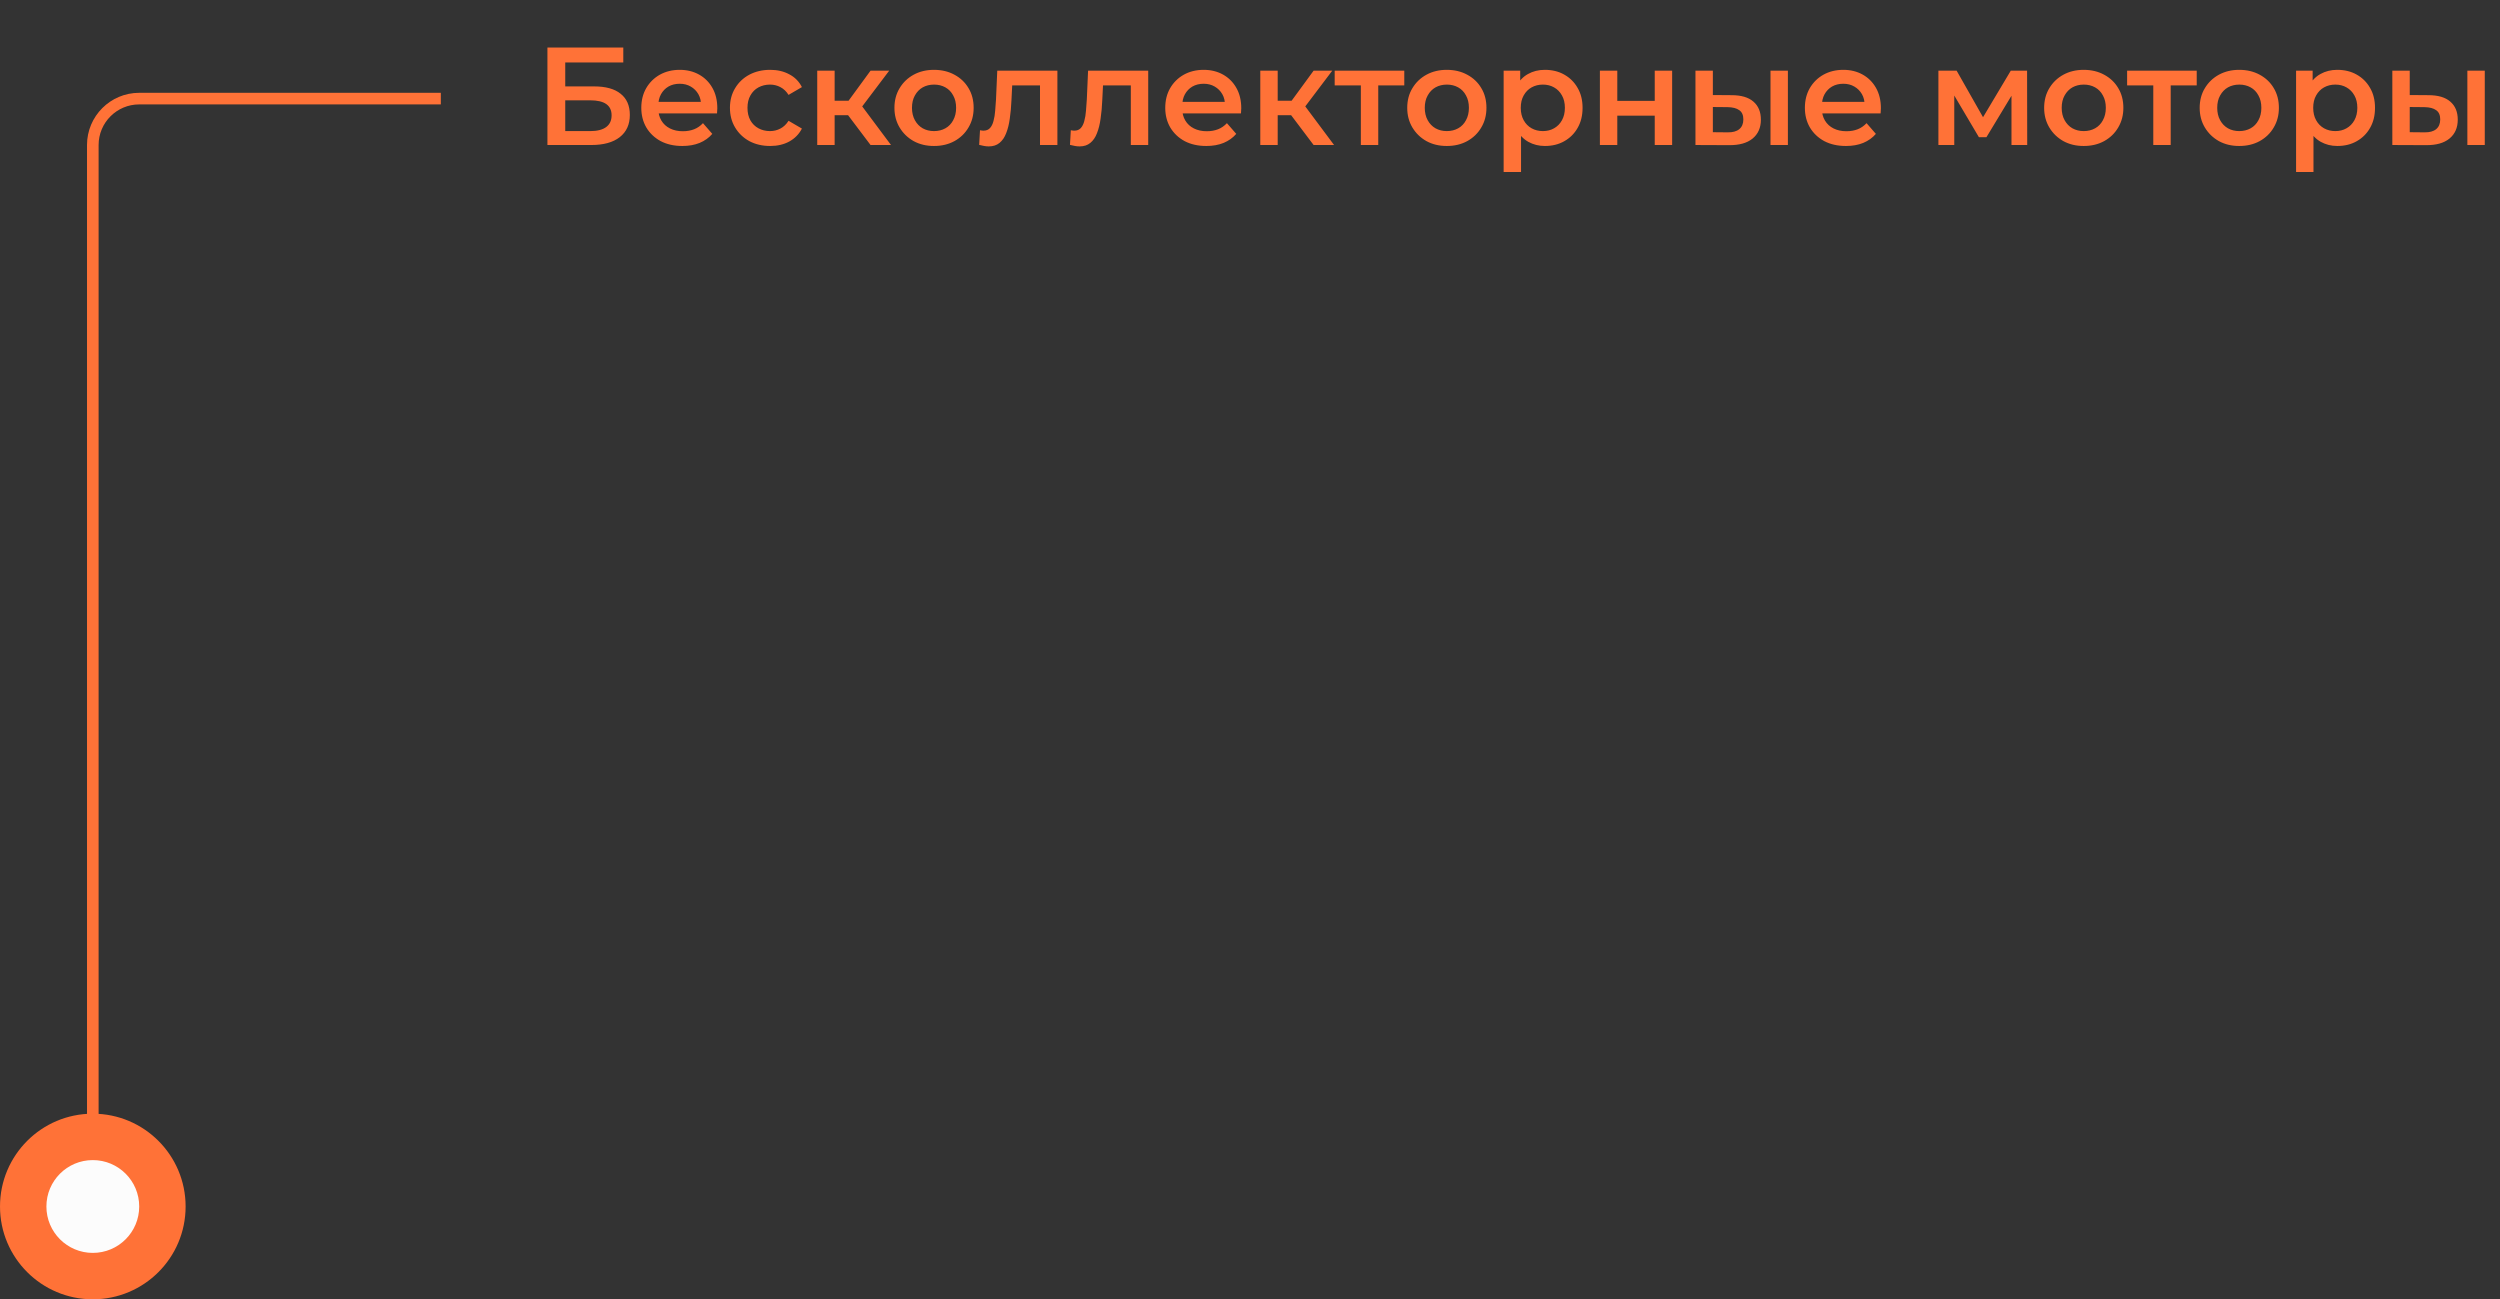 <svg width="431" height="224" viewBox="0 0 431 224" fill="none" xmlns="http://www.w3.org/2000/svg">
<rect x="0" y="0" width="431" height="224" fill="#333333" stroke="none"/>
<circle cx="16" cy="208" r="16" fill="#FF7237"/>
<path d="M16 207V25C16 20.582 19.582 17 24 17H76" stroke="#FF7237" stroke-width="2"/>
<circle cx="16" cy="208" r="8" fill="#FCFCFC"/>
<path d="M94.376 25V8.2H107.456V10.768H97.448V14.896H102.416C104.432 14.896 105.96 15.32 107 16.168C108.056 17 108.584 18.216 108.584 19.816C108.584 21.464 108 22.744 106.832 23.656C105.68 24.552 104.048 25 101.936 25H94.376ZM97.448 22.6H101.768C102.968 22.6 103.88 22.368 104.504 21.904C105.128 21.44 105.44 20.768 105.44 19.888C105.44 18.16 104.216 17.296 101.768 17.296H97.448V22.6ZM117.64 25.168C116.216 25.168 114.968 24.888 113.896 24.328C112.84 23.752 112.016 22.968 111.424 21.976C110.848 20.984 110.56 19.856 110.56 18.592C110.56 17.312 110.84 16.184 111.4 15.208C111.976 14.216 112.76 13.44 113.752 12.88C114.76 12.32 115.904 12.04 117.184 12.04C118.432 12.04 119.544 12.312 120.52 12.856C121.496 13.4 122.264 14.168 122.824 15.16C123.384 16.152 123.664 17.32 123.664 18.664C123.664 18.792 123.656 18.936 123.64 19.096C123.64 19.256 123.632 19.408 123.616 19.552H112.936V17.56H122.032L120.856 18.184C120.872 17.448 120.72 16.8 120.4 16.24C120.08 15.68 119.64 15.24 119.08 14.92C118.536 14.6 117.904 14.44 117.184 14.44C116.448 14.44 115.8 14.6 115.24 14.92C114.696 15.24 114.264 15.688 113.944 16.264C113.64 16.824 113.488 17.488 113.488 18.256V18.736C113.488 19.504 113.664 20.184 114.016 20.776C114.368 21.368 114.864 21.824 115.504 22.144C116.144 22.464 116.88 22.624 117.712 22.624C118.432 22.624 119.08 22.512 119.656 22.288C120.232 22.064 120.744 21.712 121.192 21.232L122.8 23.08C122.224 23.752 121.496 24.272 120.616 24.64C119.752 24.992 118.76 25.168 117.64 25.168ZM132.778 25.168C131.434 25.168 130.234 24.888 129.178 24.328C128.138 23.752 127.322 22.968 126.73 21.976C126.138 20.984 125.842 19.856 125.842 18.592C125.842 17.312 126.138 16.184 126.73 15.208C127.322 14.216 128.138 13.44 129.178 12.88C130.234 12.32 131.434 12.04 132.778 12.04C134.026 12.04 135.122 12.296 136.066 12.808C137.026 13.304 137.754 14.04 138.25 15.016L135.946 16.36C135.562 15.752 135.09 15.304 134.53 15.016C133.986 14.728 133.394 14.584 132.754 14.584C132.018 14.584 131.354 14.744 130.762 15.064C130.17 15.384 129.706 15.848 129.37 16.456C129.034 17.048 128.866 17.76 128.866 18.592C128.866 19.424 129.034 20.144 129.37 20.752C129.706 21.344 130.17 21.8 130.762 22.12C131.354 22.44 132.018 22.6 132.754 22.6C133.394 22.6 133.986 22.456 134.53 22.168C135.09 21.88 135.562 21.432 135.946 20.824L138.25 22.168C137.754 23.128 137.026 23.872 136.066 24.4C135.122 24.912 134.026 25.168 132.778 25.168ZM150.083 25L145.451 18.856L147.899 17.344L153.611 25H150.083ZM140.891 25V12.184H143.891V25H140.891ZM143.003 19.864V17.368H147.347V19.864H143.003ZM148.187 18.952L145.379 18.616L150.083 12.184H153.299L148.187 18.952ZM161.017 25.168C159.705 25.168 158.537 24.888 157.513 24.328C156.489 23.752 155.681 22.968 155.089 21.976C154.497 20.984 154.201 19.856 154.201 18.592C154.201 17.312 154.497 16.184 155.089 15.208C155.681 14.216 156.489 13.44 157.513 12.88C158.537 12.32 159.705 12.04 161.017 12.04C162.345 12.04 163.521 12.32 164.545 12.88C165.585 13.44 166.393 14.208 166.969 15.184C167.561 16.16 167.857 17.296 167.857 18.592C167.857 19.856 167.561 20.984 166.969 21.976C166.393 22.968 165.585 23.752 164.545 24.328C163.521 24.888 162.345 25.168 161.017 25.168ZM161.017 22.6C161.753 22.6 162.409 22.44 162.985 22.12C163.561 21.8 164.009 21.336 164.329 20.728C164.665 20.12 164.833 19.408 164.833 18.592C164.833 17.76 164.665 17.048 164.329 16.456C164.009 15.848 163.561 15.384 162.985 15.064C162.409 14.744 161.761 14.584 161.041 14.584C160.305 14.584 159.649 14.744 159.073 15.064C158.513 15.384 158.065 15.848 157.729 16.456C157.393 17.048 157.225 17.76 157.225 18.592C157.225 19.408 157.393 20.12 157.729 20.728C158.065 21.336 158.513 21.8 159.073 22.12C159.649 22.44 160.297 22.6 161.017 22.6ZM168.808 24.976L168.952 22.456C169.064 22.472 169.168 22.488 169.264 22.504C169.36 22.52 169.448 22.528 169.528 22.528C170.024 22.528 170.408 22.376 170.68 22.072C170.952 21.768 171.152 21.36 171.28 20.848C171.424 20.32 171.52 19.736 171.568 19.096C171.632 18.44 171.68 17.784 171.712 17.128L171.928 12.184H182.296V25H179.296V13.912L179.992 14.728H173.896L174.544 13.888L174.376 17.272C174.328 18.408 174.232 19.464 174.088 20.44C173.96 21.4 173.752 22.24 173.464 22.96C173.192 23.68 172.808 24.24 172.312 24.64C171.832 25.04 171.216 25.24 170.464 25.24C170.224 25.24 169.96 25.216 169.672 25.168C169.4 25.12 169.112 25.056 168.808 24.976ZM184.464 24.976L184.608 22.456C184.72 22.472 184.824 22.488 184.92 22.504C185.016 22.52 185.104 22.528 185.184 22.528C185.68 22.528 186.064 22.376 186.336 22.072C186.608 21.768 186.808 21.36 186.936 20.848C187.08 20.32 187.176 19.736 187.224 19.096C187.288 18.44 187.336 17.784 187.368 17.128L187.584 12.184H197.952V25H194.952V13.912L195.648 14.728H189.552L190.2 13.888L190.032 17.272C189.984 18.408 189.888 19.464 189.744 20.44C189.616 21.4 189.408 22.24 189.12 22.96C188.848 23.68 188.464 24.24 187.968 24.64C187.488 25.04 186.872 25.24 186.12 25.24C185.88 25.24 185.616 25.216 185.328 25.168C185.056 25.12 184.768 25.056 184.464 24.976ZM207.969 25.168C206.545 25.168 205.297 24.888 204.225 24.328C203.169 23.752 202.345 22.968 201.753 21.976C201.177 20.984 200.889 19.856 200.889 18.592C200.889 17.312 201.169 16.184 201.729 15.208C202.305 14.216 203.089 13.44 204.081 12.88C205.089 12.32 206.233 12.04 207.513 12.04C208.761 12.04 209.873 12.312 210.849 12.856C211.825 13.4 212.593 14.168 213.153 15.16C213.713 16.152 213.993 17.32 213.993 18.664C213.993 18.792 213.985 18.936 213.969 19.096C213.969 19.256 213.961 19.408 213.945 19.552H203.265V17.56H212.361L211.185 18.184C211.201 17.448 211.049 16.8 210.729 16.24C210.409 15.68 209.969 15.24 209.409 14.92C208.865 14.6 208.233 14.44 207.513 14.44C206.777 14.44 206.129 14.6 205.569 14.92C205.025 15.24 204.593 15.688 204.273 16.264C203.969 16.824 203.817 17.488 203.817 18.256V18.736C203.817 19.504 203.993 20.184 204.345 20.776C204.697 21.368 205.193 21.824 205.833 22.144C206.473 22.464 207.209 22.624 208.041 22.624C208.761 22.624 209.409 22.512 209.985 22.288C210.561 22.064 211.073 21.712 211.521 21.232L213.129 23.08C212.553 23.752 211.825 24.272 210.945 24.64C210.081 24.992 209.089 25.168 207.969 25.168ZM226.466 25L221.834 18.856L224.282 17.344L229.994 25H226.466ZM217.274 25V12.184H220.274V25H217.274ZM219.386 19.864V17.368H223.73V19.864H219.386ZM224.57 18.952L221.762 18.616L226.466 12.184H229.682L224.57 18.952ZM234.61 25V14.008L235.306 14.728H230.098V12.184H242.098V14.728H236.914L237.61 14.008V25H234.61ZM249.423 25.168C248.111 25.168 246.943 24.888 245.919 24.328C244.895 23.752 244.087 22.968 243.495 21.976C242.903 20.984 242.607 19.856 242.607 18.592C242.607 17.312 242.903 16.184 243.495 15.208C244.087 14.216 244.895 13.44 245.919 12.88C246.943 12.32 248.111 12.04 249.423 12.04C250.751 12.04 251.927 12.32 252.951 12.88C253.991 13.44 254.799 14.208 255.375 15.184C255.967 16.16 256.263 17.296 256.263 18.592C256.263 19.856 255.967 20.984 255.375 21.976C254.799 22.968 253.991 23.752 252.951 24.328C251.927 24.888 250.751 25.168 249.423 25.168ZM249.423 22.6C250.159 22.6 250.815 22.44 251.391 22.12C251.967 21.8 252.415 21.336 252.735 20.728C253.071 20.12 253.239 19.408 253.239 18.592C253.239 17.76 253.071 17.048 252.735 16.456C252.415 15.848 251.967 15.384 251.391 15.064C250.815 14.744 250.167 14.584 249.447 14.584C248.711 14.584 248.055 14.744 247.479 15.064C246.919 15.384 246.471 15.848 246.135 16.456C245.799 17.048 245.631 17.76 245.631 18.592C245.631 19.408 245.799 20.12 246.135 20.728C246.471 21.336 246.919 21.8 247.479 22.12C248.055 22.44 248.703 22.6 249.423 22.6ZM266.331 25.168C265.291 25.168 264.339 24.928 263.475 24.448C262.627 23.968 261.947 23.248 261.435 22.288C260.939 21.312 260.691 20.08 260.691 18.592C260.691 17.088 260.931 15.856 261.411 14.896C261.907 13.936 262.579 13.224 263.427 12.76C264.275 12.28 265.243 12.04 266.331 12.04C267.595 12.04 268.707 12.312 269.667 12.856C270.643 13.4 271.411 14.16 271.971 15.136C272.547 16.112 272.835 17.264 272.835 18.592C272.835 19.92 272.547 21.08 271.971 22.072C271.411 23.048 270.643 23.808 269.667 24.352C268.707 24.896 267.595 25.168 266.331 25.168ZM259.227 29.656V12.184H262.083V15.208L261.987 18.616L262.227 22.024V29.656H259.227ZM265.995 22.6C266.715 22.6 267.355 22.44 267.915 22.12C268.491 21.8 268.947 21.336 269.283 20.728C269.619 20.12 269.787 19.408 269.787 18.592C269.787 17.76 269.619 17.048 269.283 16.456C268.947 15.848 268.491 15.384 267.915 15.064C267.355 14.744 266.715 14.584 265.995 14.584C265.275 14.584 264.627 14.744 264.051 15.064C263.475 15.384 263.019 15.848 262.683 16.456C262.347 17.048 262.179 17.76 262.179 18.592C262.179 19.408 262.347 20.12 262.683 20.728C263.019 21.336 263.475 21.8 264.051 22.12C264.627 22.44 265.275 22.6 265.995 22.6ZM275.821 25V12.184H278.821V17.392H285.277V12.184H288.277V25H285.277V19.936H278.821V25H275.821ZM305.233 25V12.184H308.233V25H305.233ZM298.537 16.408C300.185 16.408 301.433 16.776 302.281 17.512C303.145 18.248 303.577 19.288 303.577 20.632C303.577 22.024 303.097 23.112 302.137 23.896C301.193 24.664 299.849 25.04 298.105 25.024L292.297 25V12.184H295.297V16.384L298.537 16.408ZM297.841 22.816C298.721 22.832 299.393 22.648 299.857 22.264C300.321 21.88 300.553 21.32 300.553 20.584C300.553 19.848 300.321 19.32 299.857 19C299.409 18.664 298.737 18.488 297.841 18.472L295.297 18.448V22.792L297.841 22.816ZM318.242 25.168C316.818 25.168 315.57 24.888 314.498 24.328C313.442 23.752 312.618 22.968 312.026 21.976C311.45 20.984 311.162 19.856 311.162 18.592C311.162 17.312 311.442 16.184 312.002 15.208C312.578 14.216 313.362 13.44 314.354 12.88C315.362 12.32 316.506 12.04 317.786 12.04C319.034 12.04 320.146 12.312 321.122 12.856C322.098 13.4 322.866 14.168 323.426 15.16C323.986 16.152 324.266 17.32 324.266 18.664C324.266 18.792 324.258 18.936 324.242 19.096C324.242 19.256 324.234 19.408 324.218 19.552H313.538V17.56H322.634L321.458 18.184C321.474 17.448 321.322 16.8 321.002 16.24C320.682 15.68 320.242 15.24 319.682 14.92C319.138 14.6 318.506 14.44 317.786 14.44C317.05 14.44 316.402 14.6 315.842 14.92C315.298 15.24 314.866 15.688 314.546 16.264C314.242 16.824 314.09 17.488 314.09 18.256V18.736C314.09 19.504 314.266 20.184 314.618 20.776C314.97 21.368 315.466 21.824 316.106 22.144C316.746 22.464 317.482 22.624 318.314 22.624C319.034 22.624 319.682 22.512 320.258 22.288C320.834 22.064 321.346 21.712 321.794 21.232L323.402 23.08C322.826 23.752 322.098 24.272 321.218 24.64C320.354 24.992 319.362 25.168 318.242 25.168ZM334.18 25V12.184H337.324L342.484 21.28H341.236L346.66 12.184H349.468L349.492 25H346.78V15.4L347.26 15.712L342.46 23.656H341.164L336.34 15.496L336.916 15.352V25H334.18ZM359.228 25.168C357.916 25.168 356.748 24.888 355.724 24.328C354.7 23.752 353.892 22.968 353.3 21.976C352.708 20.984 352.412 19.856 352.412 18.592C352.412 17.312 352.708 16.184 353.3 15.208C353.892 14.216 354.7 13.44 355.724 12.88C356.748 12.32 357.916 12.04 359.228 12.04C360.556 12.04 361.732 12.32 362.756 12.88C363.796 13.44 364.604 14.208 365.18 15.184C365.772 16.16 366.068 17.296 366.068 18.592C366.068 19.856 365.772 20.984 365.18 21.976C364.604 22.968 363.796 23.752 362.756 24.328C361.732 24.888 360.556 25.168 359.228 25.168ZM359.228 22.6C359.964 22.6 360.62 22.44 361.196 22.12C361.772 21.8 362.22 21.336 362.54 20.728C362.876 20.12 363.044 19.408 363.044 18.592C363.044 17.76 362.876 17.048 362.54 16.456C362.22 15.848 361.772 15.384 361.196 15.064C360.62 14.744 359.972 14.584 359.252 14.584C358.516 14.584 357.86 14.744 357.284 15.064C356.724 15.384 356.276 15.848 355.94 16.456C355.604 17.048 355.436 17.76 355.436 18.592C355.436 19.408 355.604 20.12 355.94 20.728C356.276 21.336 356.724 21.8 357.284 22.12C357.86 22.44 358.508 22.6 359.228 22.6ZM371.227 25V14.008L371.923 14.728H366.715V12.184H378.715V14.728H373.531L374.227 14.008V25H371.227ZM386.041 25.168C384.729 25.168 383.561 24.888 382.537 24.328C381.513 23.752 380.705 22.968 380.113 21.976C379.521 20.984 379.225 19.856 379.225 18.592C379.225 17.312 379.521 16.184 380.113 15.208C380.705 14.216 381.513 13.44 382.537 12.88C383.561 12.32 384.729 12.04 386.041 12.04C387.369 12.04 388.545 12.32 389.569 12.88C390.609 13.44 391.417 14.208 391.993 15.184C392.585 16.16 392.881 17.296 392.881 18.592C392.881 19.856 392.585 20.984 391.993 21.976C391.417 22.968 390.609 23.752 389.569 24.328C388.545 24.888 387.369 25.168 386.041 25.168ZM386.041 22.6C386.777 22.6 387.433 22.44 388.009 22.12C388.585 21.8 389.033 21.336 389.353 20.728C389.689 20.12 389.857 19.408 389.857 18.592C389.857 17.76 389.689 17.048 389.353 16.456C389.033 15.848 388.585 15.384 388.009 15.064C387.433 14.744 386.785 14.584 386.065 14.584C385.329 14.584 384.673 14.744 384.097 15.064C383.537 15.384 383.089 15.848 382.753 16.456C382.417 17.048 382.249 17.76 382.249 18.592C382.249 19.408 382.417 20.12 382.753 20.728C383.089 21.336 383.537 21.8 384.097 22.12C384.673 22.44 385.321 22.6 386.041 22.6ZM402.948 25.168C401.908 25.168 400.956 24.928 400.092 24.448C399.244 23.968 398.564 23.248 398.052 22.288C397.556 21.312 397.308 20.08 397.308 18.592C397.308 17.088 397.548 15.856 398.028 14.896C398.524 13.936 399.196 13.224 400.044 12.76C400.892 12.28 401.86 12.04 402.948 12.04C404.212 12.04 405.324 12.312 406.284 12.856C407.26 13.4 408.028 14.16 408.588 15.136C409.164 16.112 409.452 17.264 409.452 18.592C409.452 19.92 409.164 21.08 408.588 22.072C408.028 23.048 407.26 23.808 406.284 24.352C405.324 24.896 404.212 25.168 402.948 25.168ZM395.844 29.656V12.184H398.7V15.208L398.604 18.616L398.844 22.024V29.656H395.844ZM402.612 22.6C403.332 22.6 403.972 22.44 404.532 22.12C405.108 21.8 405.564 21.336 405.9 20.728C406.236 20.12 406.404 19.408 406.404 18.592C406.404 17.76 406.236 17.048 405.9 16.456C405.564 15.848 405.108 15.384 404.532 15.064C403.972 14.744 403.332 14.584 402.612 14.584C401.892 14.584 401.244 14.744 400.668 15.064C400.092 15.384 399.636 15.848 399.3 16.456C398.964 17.048 398.796 17.76 398.796 18.592C398.796 19.408 398.964 20.12 399.3 20.728C399.636 21.336 400.092 21.8 400.668 22.12C401.244 22.44 401.892 22.6 402.612 22.6ZM425.374 25V12.184H428.374V25H425.374ZM418.678 16.408C420.326 16.408 421.574 16.776 422.422 17.512C423.286 18.248 423.718 19.288 423.718 20.632C423.718 22.024 423.238 23.112 422.278 23.896C421.334 24.664 419.99 25.04 418.246 25.024L412.438 25V12.184H415.438V16.384L418.678 16.408ZM417.982 22.816C418.862 22.832 419.534 22.648 419.998 22.264C420.462 21.88 420.694 21.32 420.694 20.584C420.694 19.848 420.462 19.32 419.998 19C419.55 18.664 418.878 18.488 417.982 18.472L415.438 18.448V22.792L417.982 22.816Z" fill="#FF7237"/>
</svg>
